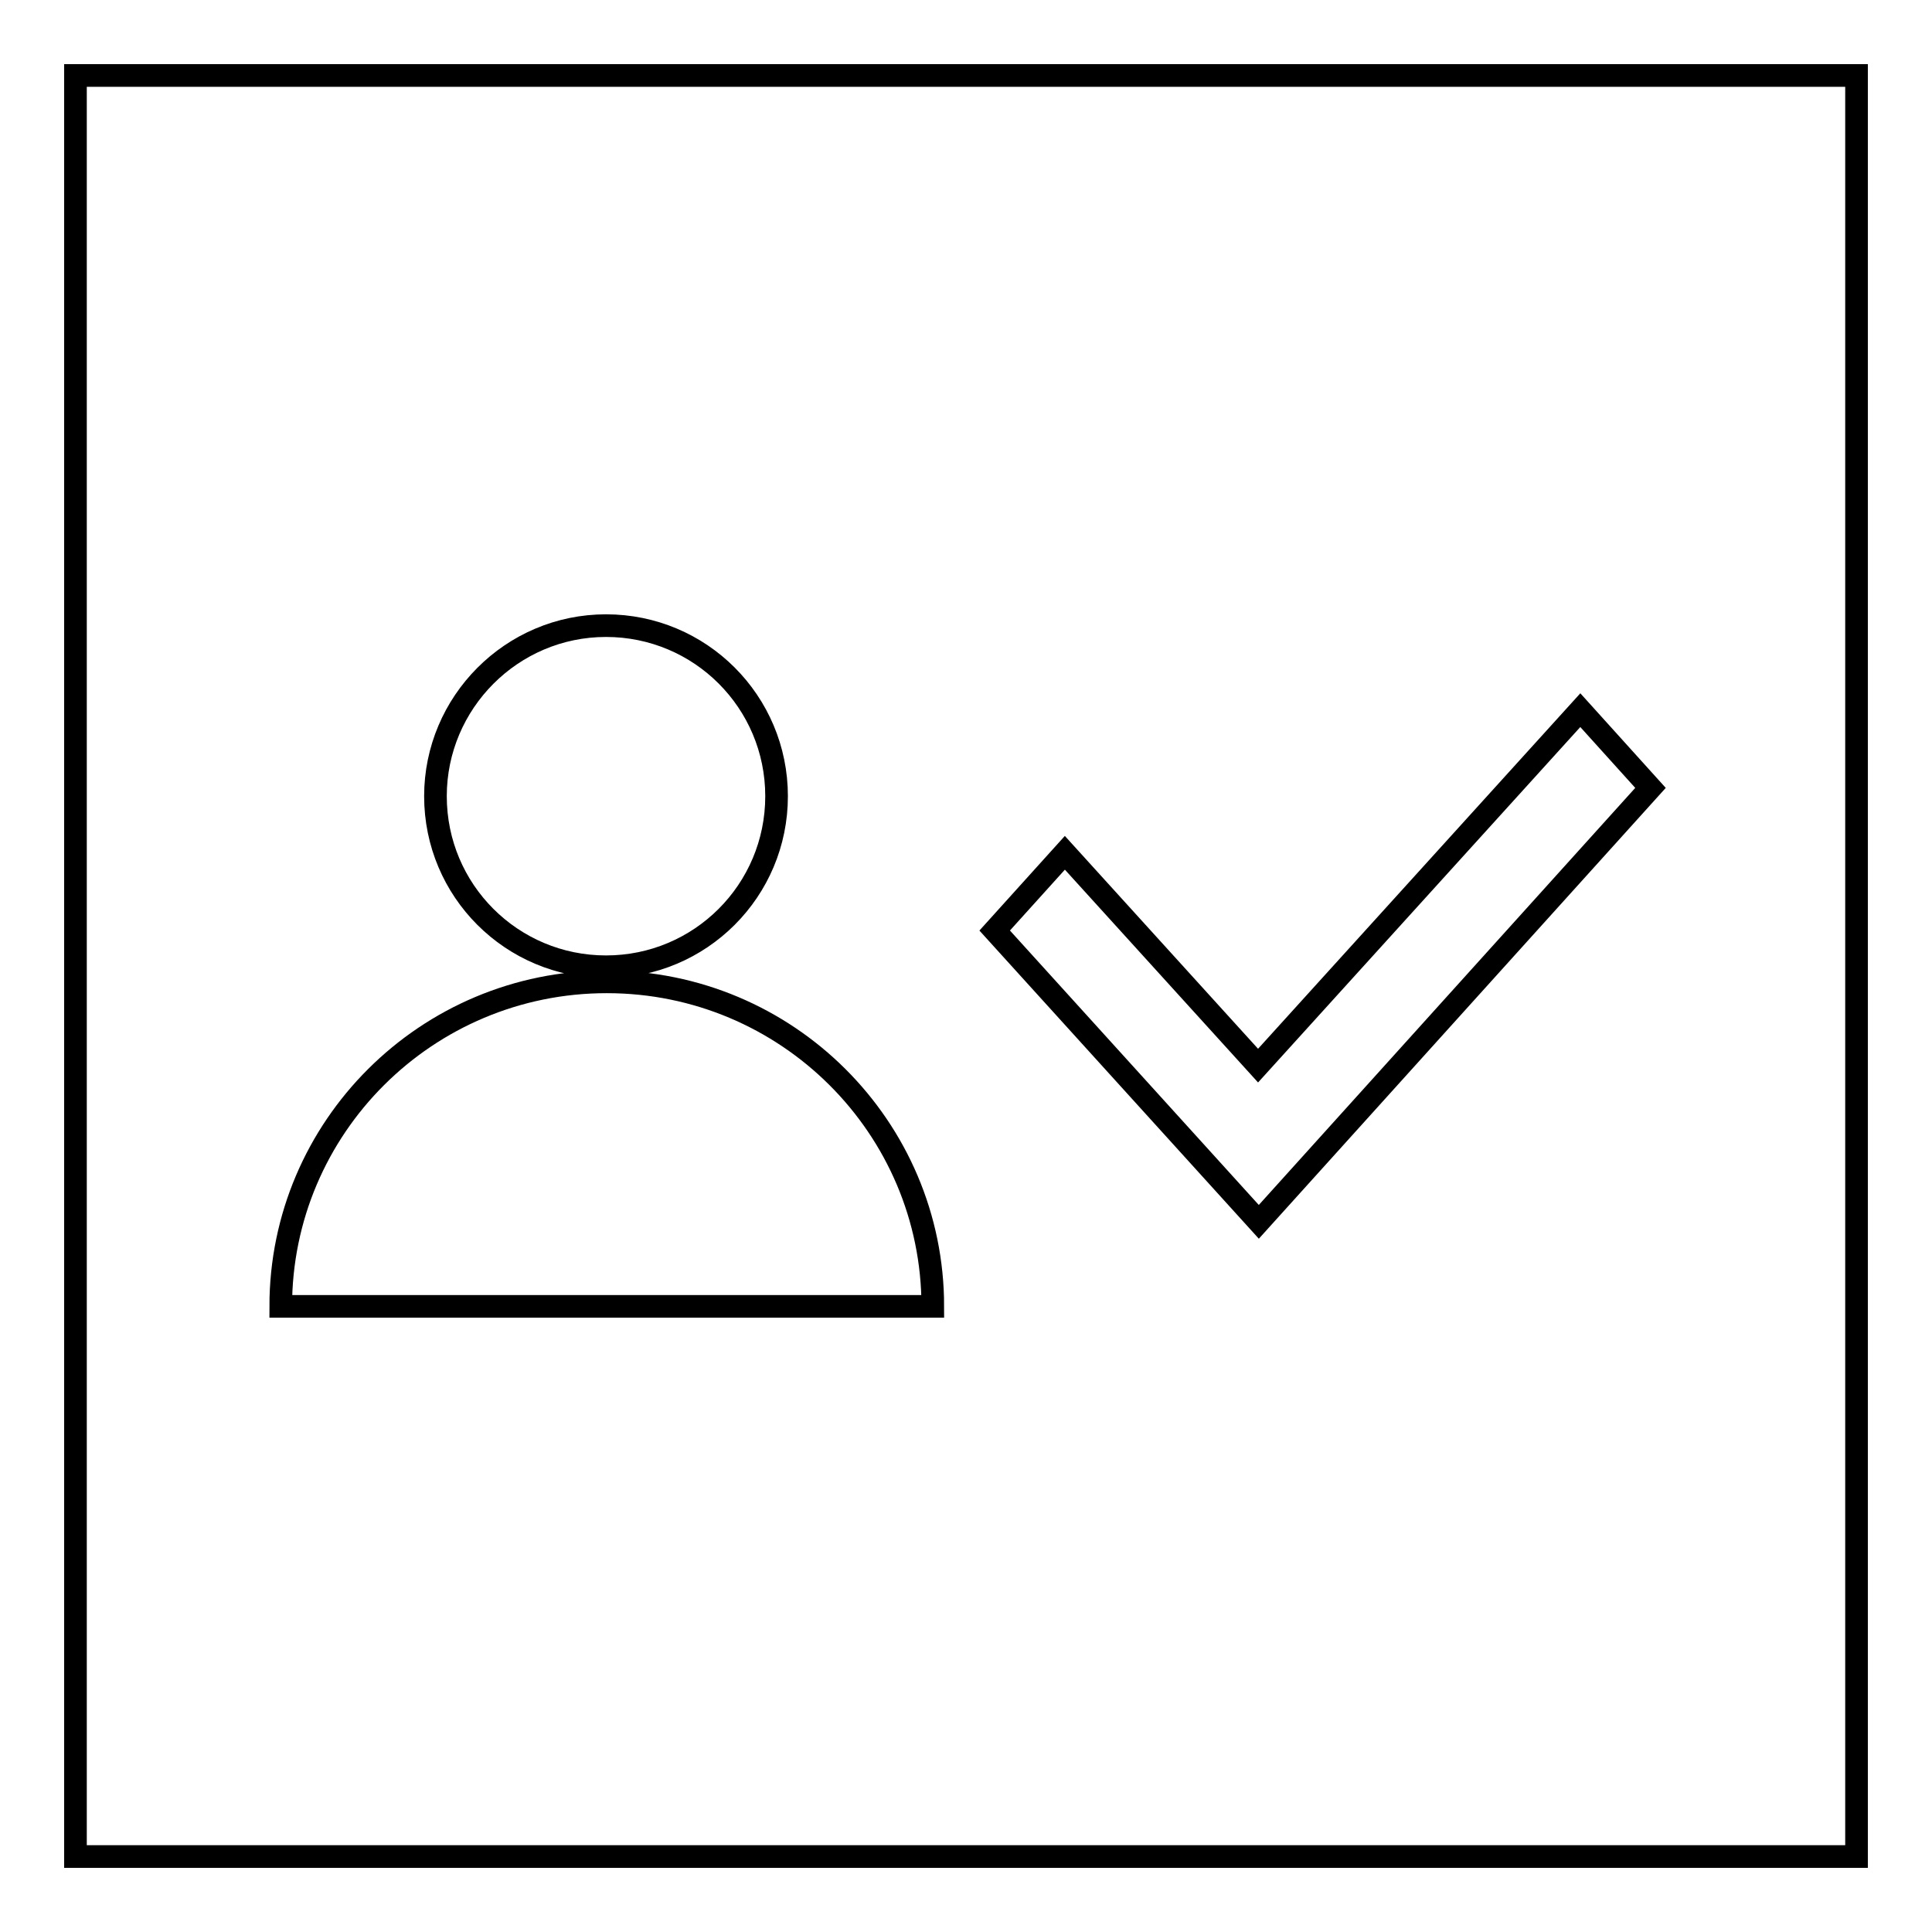 <?xml version="1.0" encoding="utf-8"?>
<!-- Svg Vector Icons : http://www.onlinewebfonts.com/icon -->
<!DOCTYPE svg PUBLIC "-//W3C//DTD SVG 1.1//EN" "http://www.w3.org/Graphics/SVG/1.1/DTD/svg11.dtd">
<svg version="1.1" xmlns="http://www.w3.org/2000/svg" xmlns:xlink="http://www.w3.org/1999/xlink" x="0px" y="0px" viewBox="0 0 256 256" enable-background="new 0 0 256 256" xml:space="preserve">
<g><g><path stroke-width="3" fill-opacity="0" stroke="#000000"  d="M10,10v236h236V10H10z M80.3,82.9c12.5,0,22.6,10.1,22.6,22.6c0,12.5-10.1,22.6-22.6,22.6s-22.6-10.1-22.6-22.6C57.7,93.1,67.8,82.9,80.3,82.9z M37.2,173.1c0-23.7,19.3-43,43.2-43s43.2,19.3,43.2,43H37.2z M166.8,161.9l-35-38.6l9.3-10.3l25.6,28.2l42.7-47.1l9.3,10.3L166.8,161.9z"/></g></g>
</svg>